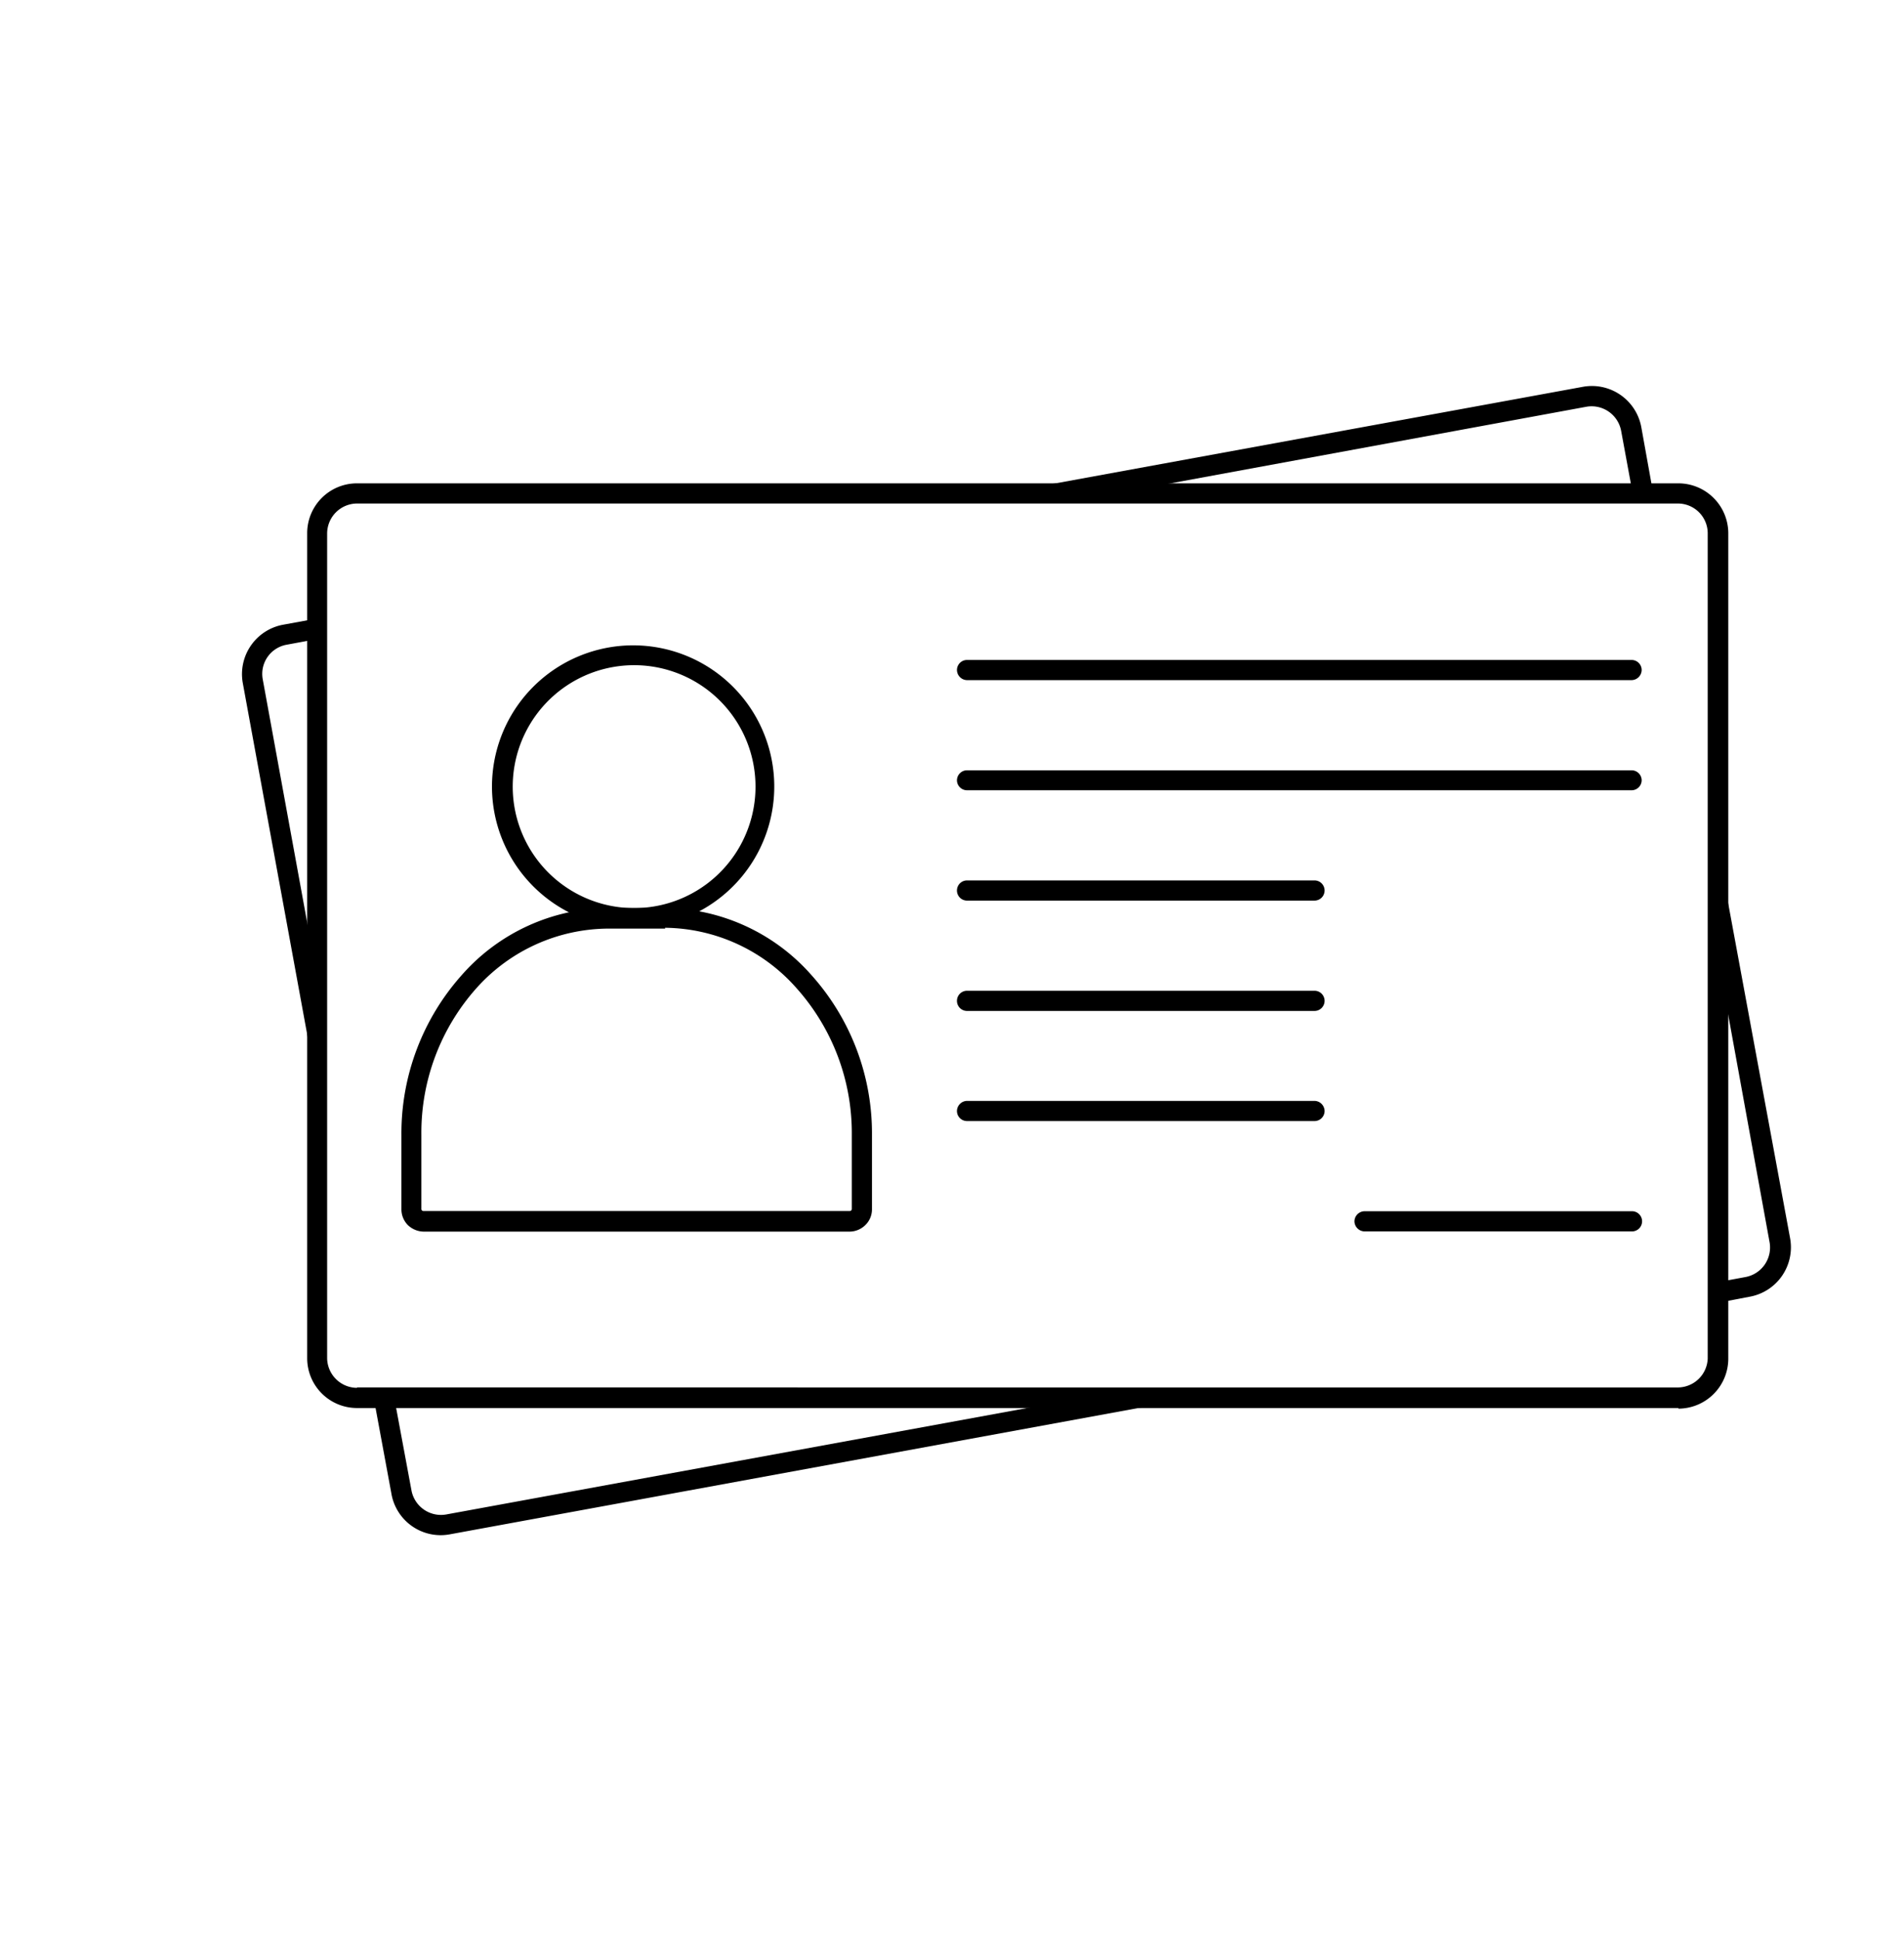 <svg id="Layer" xmlns="http://www.w3.org/2000/svg" viewBox="0 0 92.54 94.23"><defs><style>.cls-1{fill-rule:evenodd;}</style></defs><g id="Group_2" data-name="Group 2"><path id="Path_1012" data-name="Path 1012" d="M81.58,68.4H17.35A2.42,2.42,0,0,1,14.93,66h0V25.91a2.42,2.42,0,0,1,2.42-2.43H81.58A2.43,2.43,0,0,1,84,25.91h0V66a2.43,2.43,0,0,1-2.43,2.43Zm-64.23-1H81.58A1.46,1.46,0,0,0,83,66V25.91a1.45,1.45,0,0,0-1.45-1.45H17.35a1.46,1.46,0,0,0-1.45,1.45V66A1.46,1.46,0,0,0,17.35,67.42Z"/><path id="Path_1013" data-name="Path 1013" d="M29.55,44.11h2.78a9.6,9.6,0,0,1,7.11,3.26,11.51,11.51,0,0,1,2.94,7.76v3.61a1.06,1.06,0,0,1-.32.77h0a1.1,1.1,0,0,1-.77.32H20.59a1.14,1.14,0,0,1-.77-.32,1.09,1.09,0,0,1-.31-.77V55.13a11.55,11.55,0,0,1,2.94-7.77,9.58,9.58,0,0,1,7.11-3.25Zm2.78,1H29.55A8.65,8.65,0,0,0,23.16,48a10.55,10.55,0,0,0-2.68,7.12v3.6a.1.1,0,0,0,.11.11h20.7a.1.1,0,0,0,.11-.1h0v-3.6A10.56,10.56,0,0,0,38.71,48a8.63,8.63,0,0,0-6.39-2.93Z"/><path id="Path_1014" data-name="Path 1014" d="M30.79,31.35a6.86,6.86,0,1,1-4.86,2A6.87,6.87,0,0,1,30.79,31.35ZM35,34.05a5.9,5.9,0,1,0,1.72,4.17A5.9,5.9,0,0,0,35,34.05Z"/><path id="Path_1015" data-name="Path 1015" class="cls-1" d="M47,37.42H79.3a.49.49,0,0,1,.49.49h0a.49.49,0,0,1-.49.48H47a.49.49,0,0,1-.49-.48h0A.49.49,0,0,1,47,37.42Zm0-5.36H79.3a.49.49,0,0,1,.49.49h0a.5.5,0,0,1-.49.49H47a.5.5,0,0,1-.49-.49h0A.49.49,0,0,1,47,32.06Zm0,10.71H63.89a.49.49,0,0,1,.49.49h0a.49.49,0,0,1-.49.49H47a.49.49,0,0,1-.49-.49h0A.49.49,0,0,1,47,42.77Zm0,5.36H63.89a.49.49,0,0,1,.49.49h0a.49.49,0,0,1-.49.49H47a.49.49,0,0,1-.49-.49h0A.49.49,0,0,1,47,48.13Zm0,5.35H63.89a.5.5,0,0,1,.49.49h0a.49.49,0,0,1-.49.49H47a.49.49,0,0,1-.49-.49h0A.5.5,0,0,1,47,53.48Zm19.32,5.36h13a.49.49,0,0,1,.49.49h0a.49.49,0,0,1-.49.49h-13a.5.5,0,0,1-.49-.49h0A.5.5,0,0,1,66.33,58.84Z"/><path id="Path_1016" data-name="Path 1016" d="M85,63l-1.26.24v-1l1.08-.2A1.46,1.46,0,0,0,86,60.31L83.76,48V42.61L87,60.13A2.44,2.44,0,0,1,85,63ZM56.69,68.15,21.84,74.54a2.43,2.43,0,0,1-2.82-2l-.82-4.43h1L20,72.41a1.46,1.46,0,0,0,1.69,1.16l29.6-5.42ZM15.17,51.56,11.8,33.18a2.44,2.44,0,0,1,1.95-2.83l1.42-.26v1l-1.24.23A1.44,1.44,0,0,0,12.77,33h0l2.4,13.13ZM49.94,23.73l27-4.94a2.44,2.44,0,0,1,2.83,1.95l.54,3h-1l-.52-2.82a1.46,1.46,0,0,0-1.69-1.16l-21.73,4Z"/></g></svg>